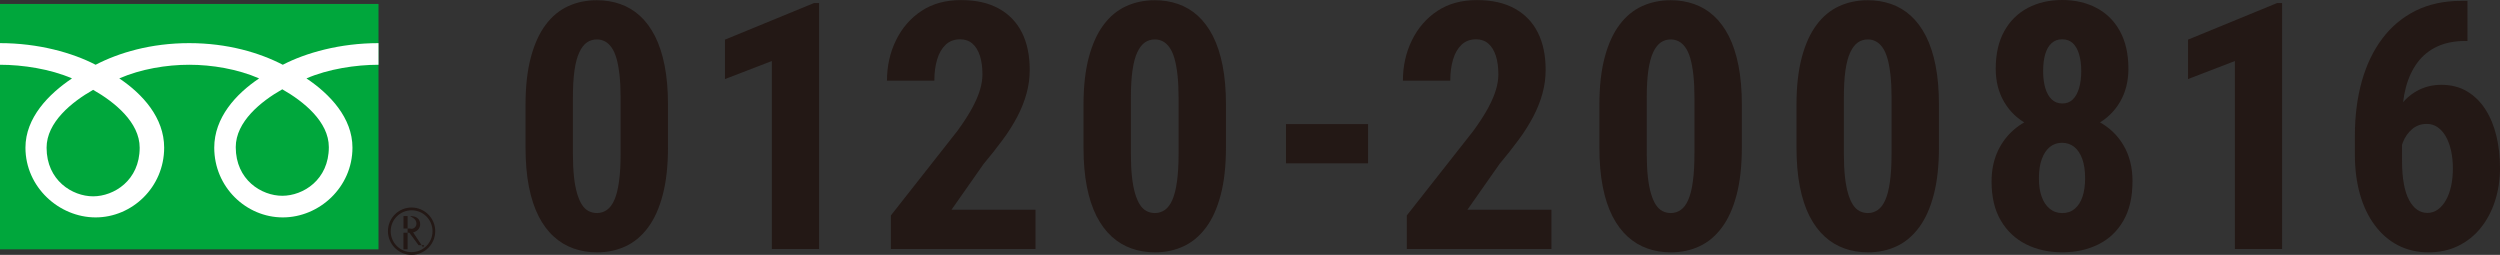 <?xml version="1.0" encoding="UTF-8"?><svg id="b" xmlns="http://www.w3.org/2000/svg" viewBox="0 0 601.06 61.27"><rect x="0" y="0" width="601.06" height="61.27" fill="#333333" stroke="none"/><defs><style>.d{fill:#00a73c;}.e{fill:#231815;}.f{fill:#fff;}.g{fill:#231815;}</style></defs><g id="c"><path class="g" d="M160.6,25.17v10.25c0,4.43-.42,8.24-1.26,11.43-.84,3.19-2.01,5.8-3.53,7.84-1.51,2.04-3.31,3.55-5.39,4.52-2.08.97-4.38,1.46-6.89,1.46-2,0-3.88-.31-5.63-.93-1.76-.62-3.34-1.57-4.76-2.86-1.42-1.28-2.63-2.92-3.65-4.9-1.01-1.99-1.79-4.35-2.33-7.09-.54-2.74-.81-5.9-.81-9.46v-10.25c0-4.43.43-8.23,1.28-11.41.85-3.17,2.03-5.78,3.55-7.8,1.51-2.03,3.32-3.52,5.41-4.48,2.09-.96,4.4-1.44,6.91-1.44,1.97,0,3.84.3,5.59.91,1.76.61,3.34,1.55,4.74,2.82,1.4,1.27,2.61,2.9,3.63,4.88,1.01,1.99,1.79,4.35,2.33,7.09.54,2.74.81,5.88.81,9.42ZM149.21,37v-13.5c0-2.08-.09-3.9-.26-5.47-.18-1.57-.42-2.89-.73-3.97-.31-1.08-.7-1.96-1.18-2.63-.47-.68-1.01-1.17-1.6-1.48-.59-.31-1.24-.47-1.95-.47-.89,0-1.69.24-2.39.73-.7.49-1.31,1.28-1.82,2.37-.51,1.09-.9,2.54-1.16,4.34s-.38,3.99-.38,6.58v13.5c0,2.08.09,3.92.26,5.51.17,1.59.43,2.95.77,4.07s.73,2.02,1.18,2.69c.45.68.97,1.17,1.58,1.48.61.31,1.28.47,2.01.47.86,0,1.65-.25,2.37-.75s1.32-1.3,1.8-2.41c.49-1.11.86-2.57,1.11-4.4.26-1.82.39-4.05.39-6.67Z"/><path class="g" d="M196.92.73v59.13h-11.35V14.67l-11.27,4.34v-9.48L195.71.73h1.22Z"/><path class="g" d="M248.96,50.42v9.44h-34.77v-8.06l15.97-20.3c1.54-2.11,2.74-3.97,3.61-5.59.86-1.62,1.49-3.07,1.86-4.36.38-1.28.57-2.51.57-3.67,0-1.73-.2-3.22-.61-4.48-.41-1.26-1.01-2.23-1.8-2.92-.8-.69-1.78-1.03-2.94-1.03-1.41,0-2.57.43-3.49,1.3-.92.87-1.6,2.05-2.05,3.55-.45,1.5-.67,3.2-.67,5.09h-11.39c0-3.51.72-6.75,2.17-9.71,1.45-2.96,3.49-5.31,6.12-7.05,2.63-1.74,5.8-2.61,9.5-2.61s6.62.68,9.08,2.03c2.46,1.35,4.32,3.28,5.57,5.77,1.26,2.5,1.88,5.49,1.88,8.98,0,1.95-.26,3.84-.77,5.69-.51,1.85-1.24,3.69-2.19,5.51-.95,1.82-2.11,3.68-3.51,5.57-1.39,1.89-2.94,3.85-4.64,5.88l-7.7,10.98h20.18Z"/><path class="g" d="M294.75,25.17v10.25c0,4.43-.42,8.24-1.26,11.43-.84,3.19-2.01,5.8-3.53,7.84-1.51,2.04-3.31,3.55-5.39,4.52-2.08.97-4.38,1.46-6.89,1.46-2,0-3.88-.31-5.63-.93-1.76-.62-3.34-1.57-4.76-2.86s-2.63-2.92-3.65-4.9c-1.01-1.99-1.79-4.35-2.33-7.09-.54-2.74-.81-5.9-.81-9.46v-10.25c0-4.43.43-8.23,1.28-11.41s2.03-5.78,3.55-7.8c1.51-2.03,3.32-3.52,5.41-4.48,2.09-.96,4.4-1.44,6.91-1.44,1.97,0,3.84.3,5.59.91,1.76.61,3.34,1.55,4.74,2.82,1.4,1.27,2.61,2.9,3.63,4.88,1.01,1.99,1.79,4.35,2.33,7.09.54,2.74.81,5.88.81,9.42ZM283.36,37v-13.5c0-2.08-.09-3.9-.26-5.47-.18-1.57-.42-2.89-.73-3.97-.31-1.08-.7-1.96-1.18-2.63-.47-.68-1.01-1.17-1.6-1.48-.59-.31-1.24-.47-1.95-.47-.89,0-1.69.24-2.39.73-.7.49-1.31,1.28-1.82,2.37-.51,1.09-.9,2.54-1.15,4.34-.26,1.8-.39,3.99-.39,6.58v13.5c0,2.08.09,3.92.26,5.51.18,1.59.43,2.95.77,4.07.34,1.12.73,2.02,1.18,2.69.45.68.97,1.17,1.58,1.48.61.31,1.28.47,2.01.47.86,0,1.65-.25,2.37-.75.72-.5,1.32-1.3,1.8-2.41.49-1.11.86-2.57,1.11-4.4.26-1.82.39-4.05.39-6.67Z"/><path class="g" d="M328.92,29.83v9.44h-19.74v-9.44h19.74Z"/><path class="g" d="M373,50.42v9.44h-34.77v-8.06l15.97-20.3c1.54-2.11,2.74-3.97,3.61-5.59.86-1.62,1.49-3.07,1.86-4.36.38-1.28.57-2.51.57-3.67,0-1.73-.2-3.22-.61-4.48-.41-1.26-1.01-2.23-1.8-2.92-.8-.69-1.78-1.03-2.94-1.03-1.41,0-2.57.43-3.49,1.3-.92.87-1.6,2.05-2.05,3.55-.45,1.5-.67,3.2-.67,5.09h-11.39c0-3.51.72-6.75,2.17-9.71,1.45-2.96,3.49-5.31,6.12-7.05,2.63-1.74,5.8-2.61,9.5-2.61s6.62.68,9.08,2.03c2.46,1.35,4.32,3.28,5.57,5.77,1.26,2.5,1.88,5.49,1.88,8.98,0,1.95-.26,3.84-.77,5.69-.51,1.85-1.24,3.69-2.19,5.51-.95,1.82-2.11,3.68-3.51,5.57-1.39,1.89-2.94,3.85-4.64,5.88l-7.7,10.98h20.18Z"/><path class="g" d="M418.78,25.17v10.25c0,4.43-.42,8.24-1.26,11.43-.84,3.19-2.01,5.8-3.53,7.84-1.51,2.04-3.31,3.55-5.39,4.52-2.08.97-4.38,1.46-6.89,1.46-2,0-3.88-.31-5.63-.93-1.76-.62-3.34-1.57-4.76-2.86s-2.63-2.92-3.65-4.9c-1.01-1.99-1.79-4.35-2.33-7.09-.54-2.74-.81-5.9-.81-9.46v-10.25c0-4.43.43-8.23,1.28-11.41s2.03-5.78,3.55-7.8c1.51-2.03,3.32-3.52,5.41-4.48,2.09-.96,4.4-1.44,6.91-1.44,1.97,0,3.84.3,5.59.91,1.76.61,3.34,1.55,4.74,2.82,1.4,1.27,2.61,2.9,3.63,4.88,1.01,1.99,1.79,4.35,2.33,7.09.54,2.74.81,5.88.81,9.42ZM407.39,37v-13.5c0-2.08-.09-3.9-.26-5.47-.18-1.57-.42-2.89-.73-3.97-.31-1.08-.7-1.96-1.18-2.63-.47-.68-1.01-1.17-1.6-1.48-.59-.31-1.24-.47-1.95-.47-.89,0-1.69.24-2.39.73-.7.49-1.31,1.28-1.82,2.37-.51,1.09-.9,2.54-1.16,4.34-.26,1.8-.38,3.99-.38,6.58v13.5c0,2.08.09,3.92.26,5.51.18,1.59.43,2.95.77,4.07.34,1.12.73,2.02,1.18,2.69.45.68.97,1.17,1.58,1.48.61.31,1.28.47,2.01.47.86,0,1.65-.25,2.37-.75.72-.5,1.32-1.3,1.8-2.41.49-1.11.86-2.57,1.11-4.4.26-1.82.38-4.05.38-6.67Z"/><path class="g" d="M466.17,25.17v10.25c0,4.43-.42,8.24-1.26,11.43-.84,3.19-2.01,5.8-3.53,7.84-1.51,2.04-3.31,3.55-5.39,4.52-2.08.97-4.38,1.46-6.89,1.46-2,0-3.88-.31-5.63-.93-1.76-.62-3.34-1.57-4.76-2.86s-2.63-2.92-3.65-4.9c-1.01-1.99-1.79-4.35-2.33-7.09-.54-2.74-.81-5.9-.81-9.46v-10.25c0-4.43.43-8.23,1.28-11.41s2.03-5.78,3.55-7.8c1.51-2.03,3.32-3.52,5.41-4.48,2.09-.96,4.4-1.44,6.91-1.44,1.97,0,3.84.3,5.59.91,1.76.61,3.34,1.55,4.74,2.82,1.4,1.27,2.61,2.9,3.63,4.88,1.01,1.99,1.79,4.35,2.33,7.09.54,2.74.81,5.88.81,9.42ZM454.78,37v-13.5c0-2.08-.09-3.9-.26-5.47-.18-1.57-.42-2.89-.73-3.97-.31-1.08-.7-1.96-1.18-2.63-.47-.68-1.01-1.17-1.6-1.48-.59-.31-1.24-.47-1.95-.47-.89,0-1.69.24-2.39.73-.7.49-1.31,1.28-1.82,2.37-.51,1.09-.9,2.54-1.16,4.34-.26,1.8-.38,3.99-.38,6.58v13.5c0,2.08.09,3.92.26,5.51.18,1.59.43,2.95.77,4.07.34,1.12.73,2.02,1.18,2.69.45.68.97,1.17,1.58,1.48.61.31,1.28.47,2.01.47.86,0,1.65-.25,2.37-.75.72-.5,1.32-1.3,1.8-2.41.49-1.11.86-2.57,1.11-4.4.26-1.82.38-4.05.38-6.67Z"/><path class="g" d="M512.7,43.65c0,3.73-.72,6.86-2.17,9.38-1.45,2.53-3.44,4.43-6,5.71-2.55,1.28-5.45,1.92-8.69,1.92s-6.15-.64-8.71-1.92c-2.57-1.28-4.59-3.19-6.08-5.71-1.49-2.53-2.23-5.65-2.23-9.38,0-2.51.42-4.77,1.26-6.77.84-2,2.02-3.73,3.55-5.19,1.53-1.46,3.32-2.57,5.39-3.34,2.07-.77,4.32-1.16,6.75-1.16,3.27,0,6.19.68,8.75,2.03,2.57,1.35,4.57,3.26,6.02,5.71,1.45,2.46,2.17,5.36,2.17,8.71ZM511.72,16.54c0,3.03-.68,5.69-2.03,7.98-1.35,2.3-3.22,4.09-5.61,5.39s-5.14,1.95-8.25,1.95-5.91-.65-8.33-1.95c-2.42-1.3-4.3-3.09-5.65-5.39-1.35-2.3-2.03-4.96-2.03-7.98,0-3.57.68-6.58,2.05-9.04,1.36-2.46,3.25-4.32,5.65-5.59,2.4-1.27,5.16-1.91,8.27-1.91s5.86.64,8.27,1.91c2.4,1.27,4.28,3.13,5.63,5.59,1.35,2.46,2.03,5.47,2.03,9.04ZM501.31,42.84c0-1.78-.22-3.31-.67-4.58-.45-1.27-1.09-2.24-1.92-2.92-.84-.67-1.82-1.01-2.96-1.01s-2.11.34-2.94,1.01c-.82.68-1.47,1.65-1.93,2.92-.46,1.27-.69,2.8-.69,4.58s.22,3.22.67,4.46c.45,1.24,1.09,2.21,1.95,2.9.85.69,1.86,1.03,3.02,1.03s2.15-.34,2.98-1.03c.82-.69,1.44-1.65,1.86-2.9.42-1.24.63-2.73.63-4.46ZM500.38,17.1c0-1.54-.17-2.88-.51-4.03-.34-1.15-.84-2.04-1.5-2.67-.66-.63-1.52-.95-2.57-.95s-1.84.3-2.53.91c-.69.61-1.2,1.49-1.54,2.63-.34,1.15-.51,2.52-.51,4.11s.17,2.89.51,4.05c.34,1.16.85,2.07,1.54,2.74s1.55.99,2.57.99,1.87-.33,2.53-.99c.66-.66,1.16-1.57,1.5-2.74.34-1.16.51-2.51.51-4.05Z"/><path class="g" d="M548.67.73v59.13h-11.35V14.67l-11.27,4.34v-9.48l21.4-8.79h1.22Z"/><path class="g" d="M591.74.2h1.5v9.65h-.53c-2.57,0-4.8.44-6.71,1.32-1.91.88-3.49,2.15-4.74,3.81-1.26,1.66-2.2,3.66-2.82,6-.62,2.34-.93,4.95-.93,7.84v9.93c0,2.05.14,3.86.43,5.43.28,1.57.7,2.87,1.26,3.91.55,1.04,1.2,1.82,1.95,2.33.74.51,1.56.77,2.45.77s1.76-.27,2.51-.81c.76-.54,1.4-1.29,1.95-2.25.54-.96.95-2.08,1.24-3.36.28-1.28.43-2.71.43-4.28s-.15-3-.45-4.32c-.3-1.31-.72-2.44-1.26-3.38-.54-.95-1.2-1.68-1.97-2.21-.77-.53-1.63-.79-2.57-.79-1.38,0-2.55.41-3.53,1.24s-1.72,1.88-2.23,3.16c-.51,1.28-.8,2.63-.85,4.03l-3.4-2.43c.11-2.05.49-3.99,1.15-5.82.66-1.82,1.57-3.46,2.74-4.92,1.16-1.46,2.55-2.6,4.17-3.42s3.44-1.24,5.47-1.24c2.32,0,4.37.53,6.14,1.58,1.77,1.05,3.24,2.5,4.42,4.34,1.18,1.84,2.05,3.96,2.63,6.36.58,2.4.87,4.98.87,7.74s-.41,5.53-1.22,7.98c-.81,2.46-1.96,4.61-3.44,6.44-1.49,1.84-3.29,3.27-5.41,4.3s-4.51,1.54-7.15,1.54-5.14-.57-7.31-1.7c-2.18-1.13-4.04-2.75-5.59-4.84-1.55-2.09-2.74-4.57-3.55-7.44-.81-2.86-1.22-6.02-1.22-9.48v-4.58c0-4.75.55-9.11,1.66-13.07,1.11-3.96,2.75-7.38,4.92-10.27,2.17-2.89,4.85-5.13,8.02-6.71,3.17-1.58,6.83-2.37,10.96-2.37Z"/><rect class="d" y=".95" width="91" height="59"/><path class="e" d="M93.27,55.58c0,3.13,2.55,5.69,5.68,5.69s5.69-2.56,5.69-5.69-2.55-5.69-5.69-5.69-5.68,2.55-5.68,5.69M93.93,55.59c0-2.77,2.25-5.03,5.03-5.03s5.03,2.26,5.03,5.03-2.25,5.03-5.03,5.03-5.03-2.26-5.03-5.03Z"/><path class="e" d="M102,58.95h-1.37l-2.21-3h-1.42v4h1v-8h.71c.71,0,1.28.17,1.69.52.41.34.62.83.62,1.45,0,.46-.15.87-.45,1.22-.3.35-.72.6-1.25.73l2.4,3.6M97,54.95h1.56c.46.14.84.02,1.13-.23.29-.25.43-.56.43-.95,0-.84-.51-1.26-1.53-1.82h-1.58v3Z"/><path class="f" d="M22.39,47.2c-4.99,0-11.19-3.81-11.19-11.69,0-6.11,6.05-10.99,11.19-13.91,5.14,2.92,11.19,7.8,11.19,13.91,0,7.87-6.2,11.69-11.19,11.69M56.68,35.38c0-6.11,6.05-11,11.19-13.91,5.14,2.92,11.19,7.8,11.19,13.91,0,7.87-6.19,11.69-11.19,11.69s-11.19-3.82-11.19-11.69M91,10.37c-9.25,0-17.44,2.31-23.01,5.2-5.57-2.89-13.25-5.2-22.5-5.2s-16.93,2.31-22.5,5.2c-5.56-2.89-13.75-5.2-22.99-5.2v5.2c5.47,0,12.1,1.02,17.31,3.28-5.62,3.76-11.19,9.46-11.19,16.65,0,9.51,8.1,16.77,16.87,16.77s16.48-7.26,16.48-16.77c0-7.19-5.17-12.89-10.79-16.65,5.2-2.26,11.34-3.28,16.81-3.28s11.6,1.02,16.81,3.28c-5.62,3.76-10.79,9.46-10.79,16.65,0,9.51,7.7,16.77,16.48,16.77s16.75-7.26,16.75-16.77c0-7.19-5.44-12.89-11.06-16.65,5.21-2.26,11.85-3.28,17.32-3.28v-5.2Z"/></g></svg>
